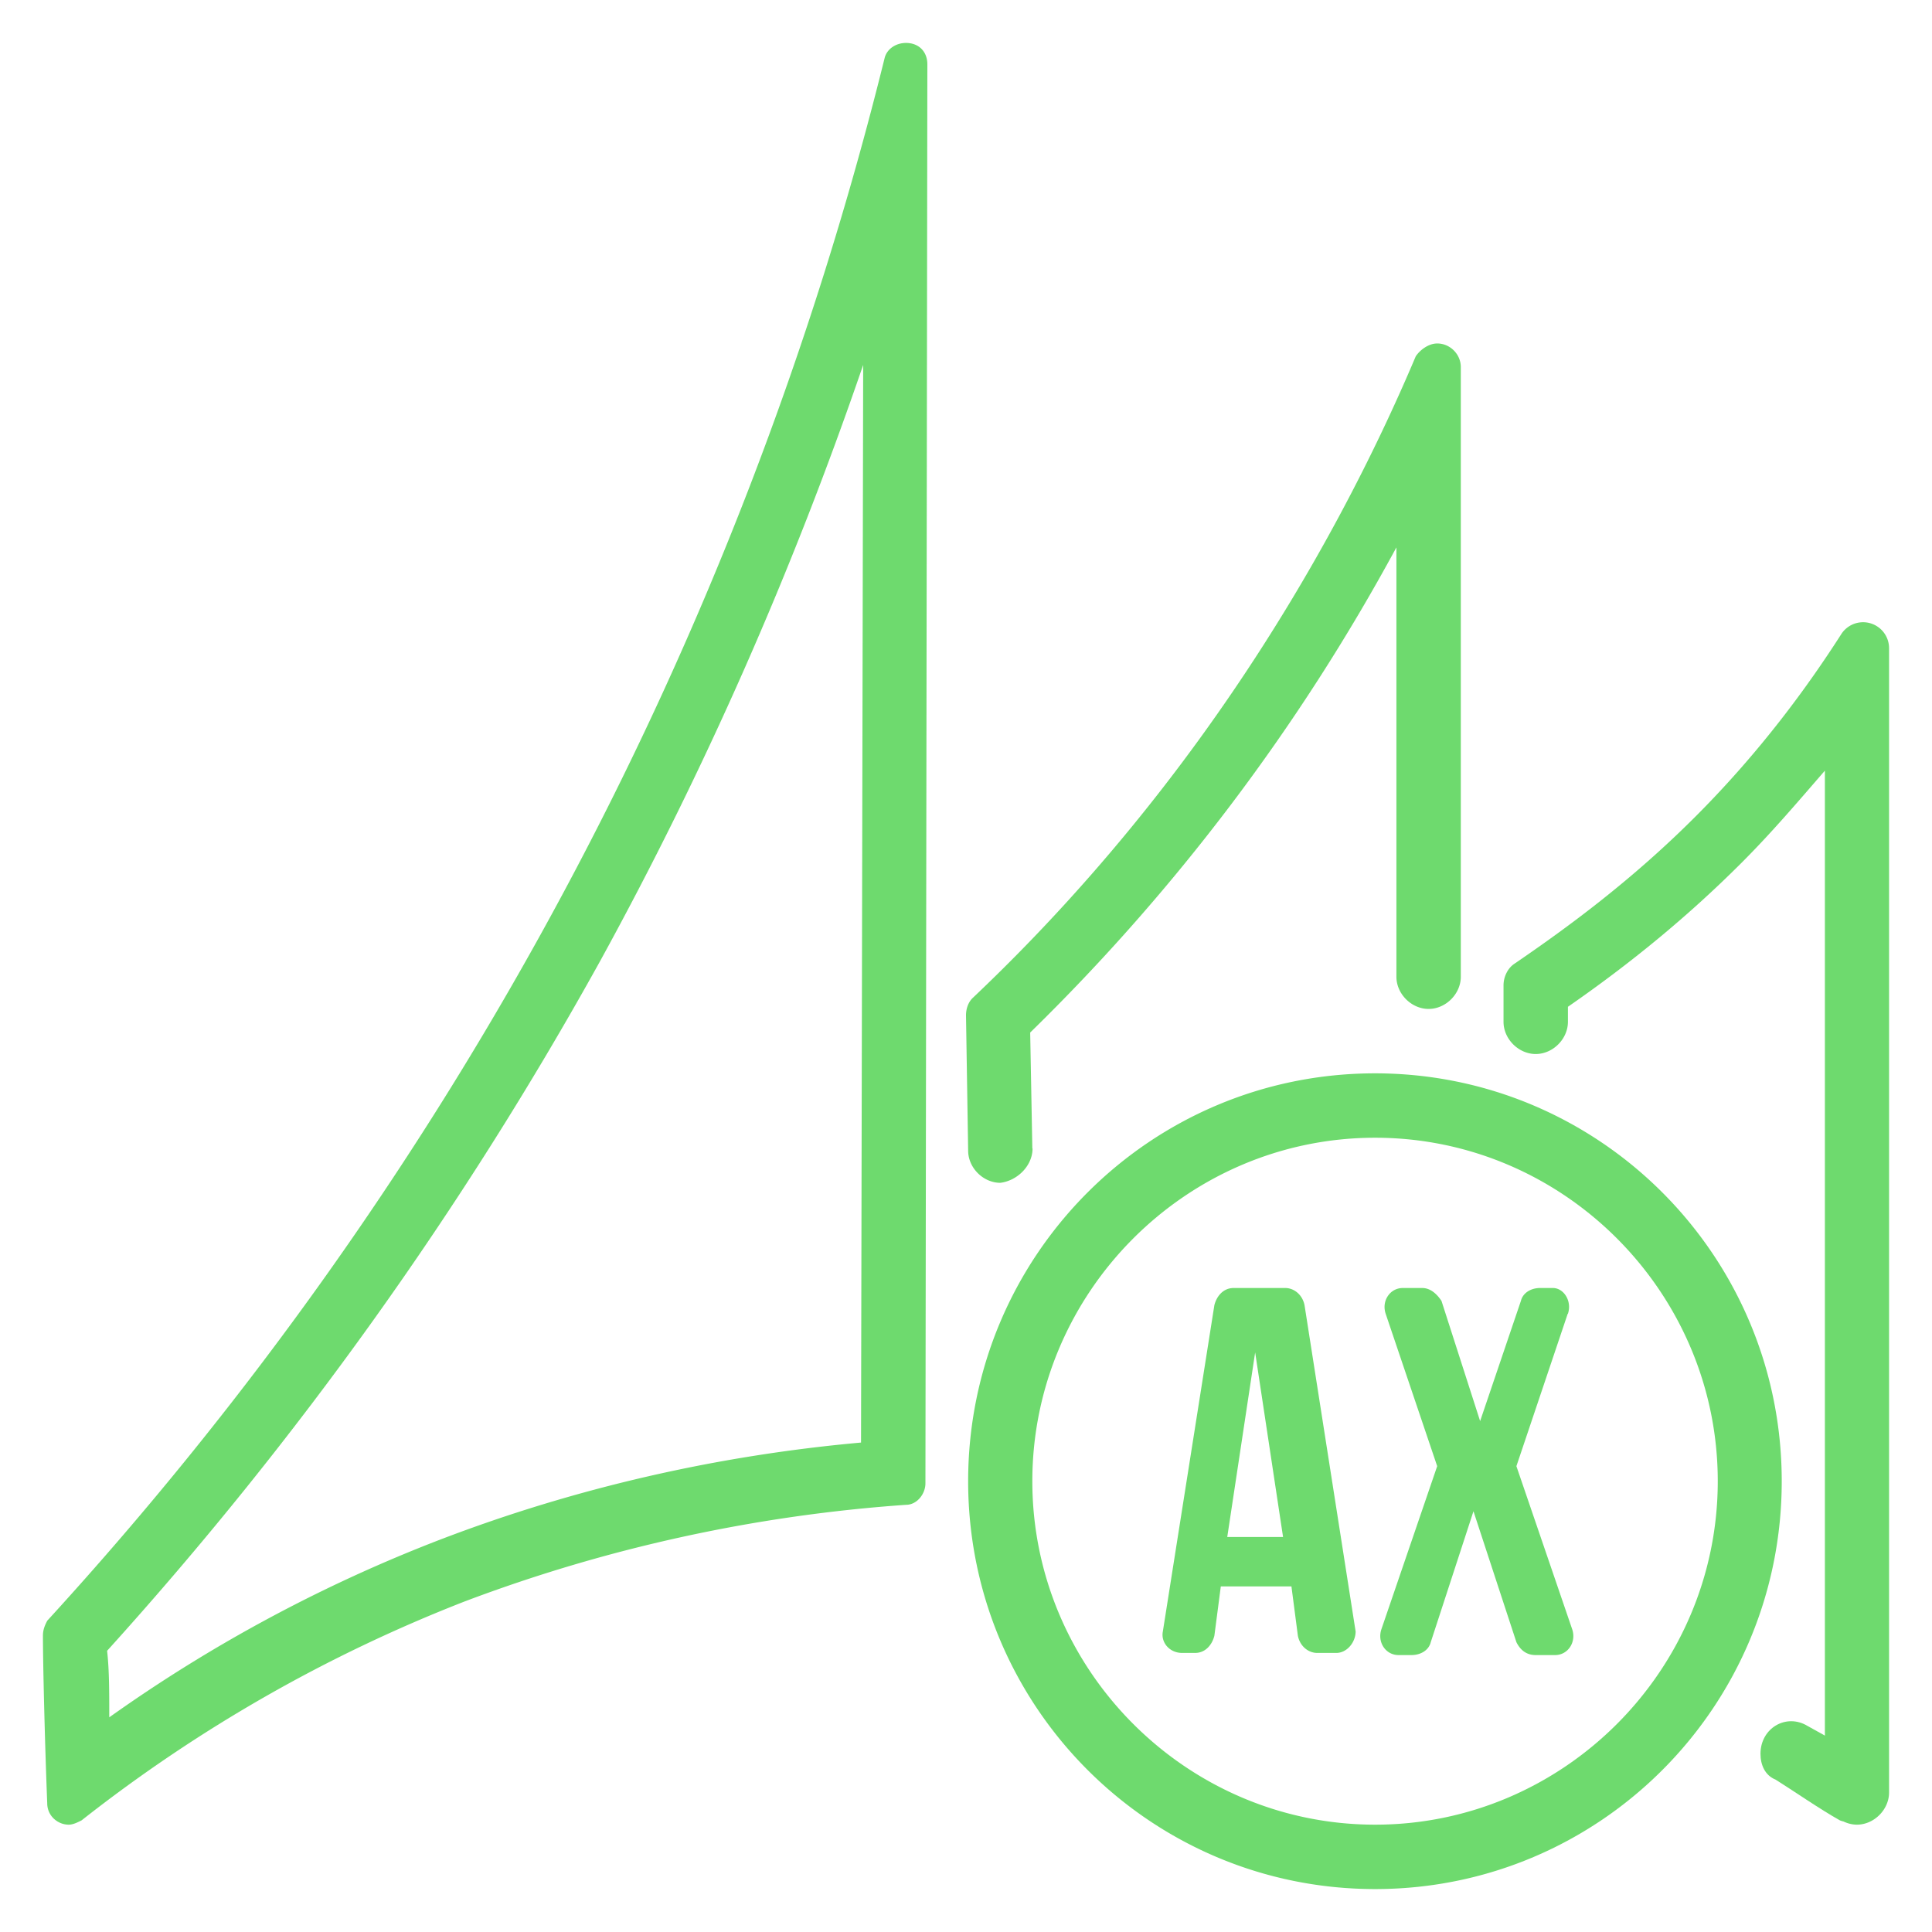 <svg width="90" height="90" xmlns="http://www.w3.org/2000/svg" fill="none"><path d="M86 81.4l-1.8-1c-.99-.6-2.19.1-2.19 1.3 0 .5.2 1 .7 1.2.8.5 2.1 1.4 3 1.9.2.1.4 0 .4-.2v-3.5" fill="#6EDA6E"/><path d="M40.21 17l-.1 50.2c-6.68.6-13.27 2.1-19.55 4.5A69.86 69.86 0 005.09 80c0-1.2 0-2.2-.1-3.1a172.6 172.6 0 0022.95-32.1c4.89-8.9 8.98-18.2 12.27-27.8zm2-15c-.5 0-.9.3-1 .7A167.36 167.36 0 012.2 75.5c-.1.2-.2.4-.2.7 0 1.4.1 5.3.2 7.8 0 .6.5 1 1 1 .2 0 .4-.1.6-.2a69.82 69.82 0 0117.85-10.2 72.4 72.4 0 0120.56-4.5c.5 0 .9-.5.9-1L43.2 3c0-.6-.4-1-1-1zm5.88 51.5l-.1-5.4a94.37 94.37 0 0017.06-22.6v20c0 .8.7 1.5 1.5 1.5s1.5-.7 1.5-1.5V17.1c0-.6-.5-1.1-1.1-1.1-.4 0-.8.3-1 .6-1.9 4.5-4.69 10-8.58 15.7C53.28 38.3 49 43 45.3 46.5c-.2.2-.3.5-.3.8l.1 6.3c0 .8.7 1.5 1.5 1.5.8-.1 1.5-.8 1.5-1.6zM86.5 85c.8 0 1.5-.7 1.5-1.5V30.2a1.21 1.21 0 00-2.2-.7C84.2 32 82.01 35 79.02 38s-5.99 5.2-8.48 6.9c-.3.2-.5.6-.5 1v1.7c0 .8.7 1.5 1.5 1.5s1.5-.7 1.5-1.5v-.7c2.89-2 5.58-4.2 8.08-6.7 1.4-1.4 2.59-2.8 3.89-4.3v47.7c0 .7.7 1.4 1.5 1.4zM64.06 53c8.78 0 15.96 7.2 15.96 16s-7.18 16-15.96 16-15.97-7.2-15.97-16 7.19-16 15.97-16zm0-3C53.58 50 45.1 58.5 45.1 69s8.48 19 18.96 19C74.53 88 83 79.5 83 69s-8.48-19-18.95-19zm-1.8 27h-.9c-.4 0-.8-.3-.9-.8l-.3-2.3h-3.29l-.3 2.3c-.1.4-.4.8-.9.8h-.6c-.6 0-1-.5-.9-1l2.4-15.2c.1-.4.4-.8.9-.8h2.4c.4 0 .8.3.9.8L63.15 76c0 .5-.4 1-.9 1zm-5.09-5.4h2.6l-1.3-8.6-1.3 8.6zm15.86-10.4l-2.39 7.1 2.6 7.6c.2.6-.2 1.2-.8 1.2h-.9c-.4 0-.7-.2-.9-.6l-2-6.1-1.99 6.1c-.1.4-.5.6-.9.6h-.6c-.6 0-1-.6-.8-1.2l2.6-7.6-2.4-7.1c-.2-.6.2-1.2.8-1.2h.9c.4 0 .7.3.9.6l1.8 5.6 1.9-5.6c.1-.4.5-.6.89-.6h.6c.5 0 .9.6.7 1.2z" fill="#6EDA6E"/></svg>